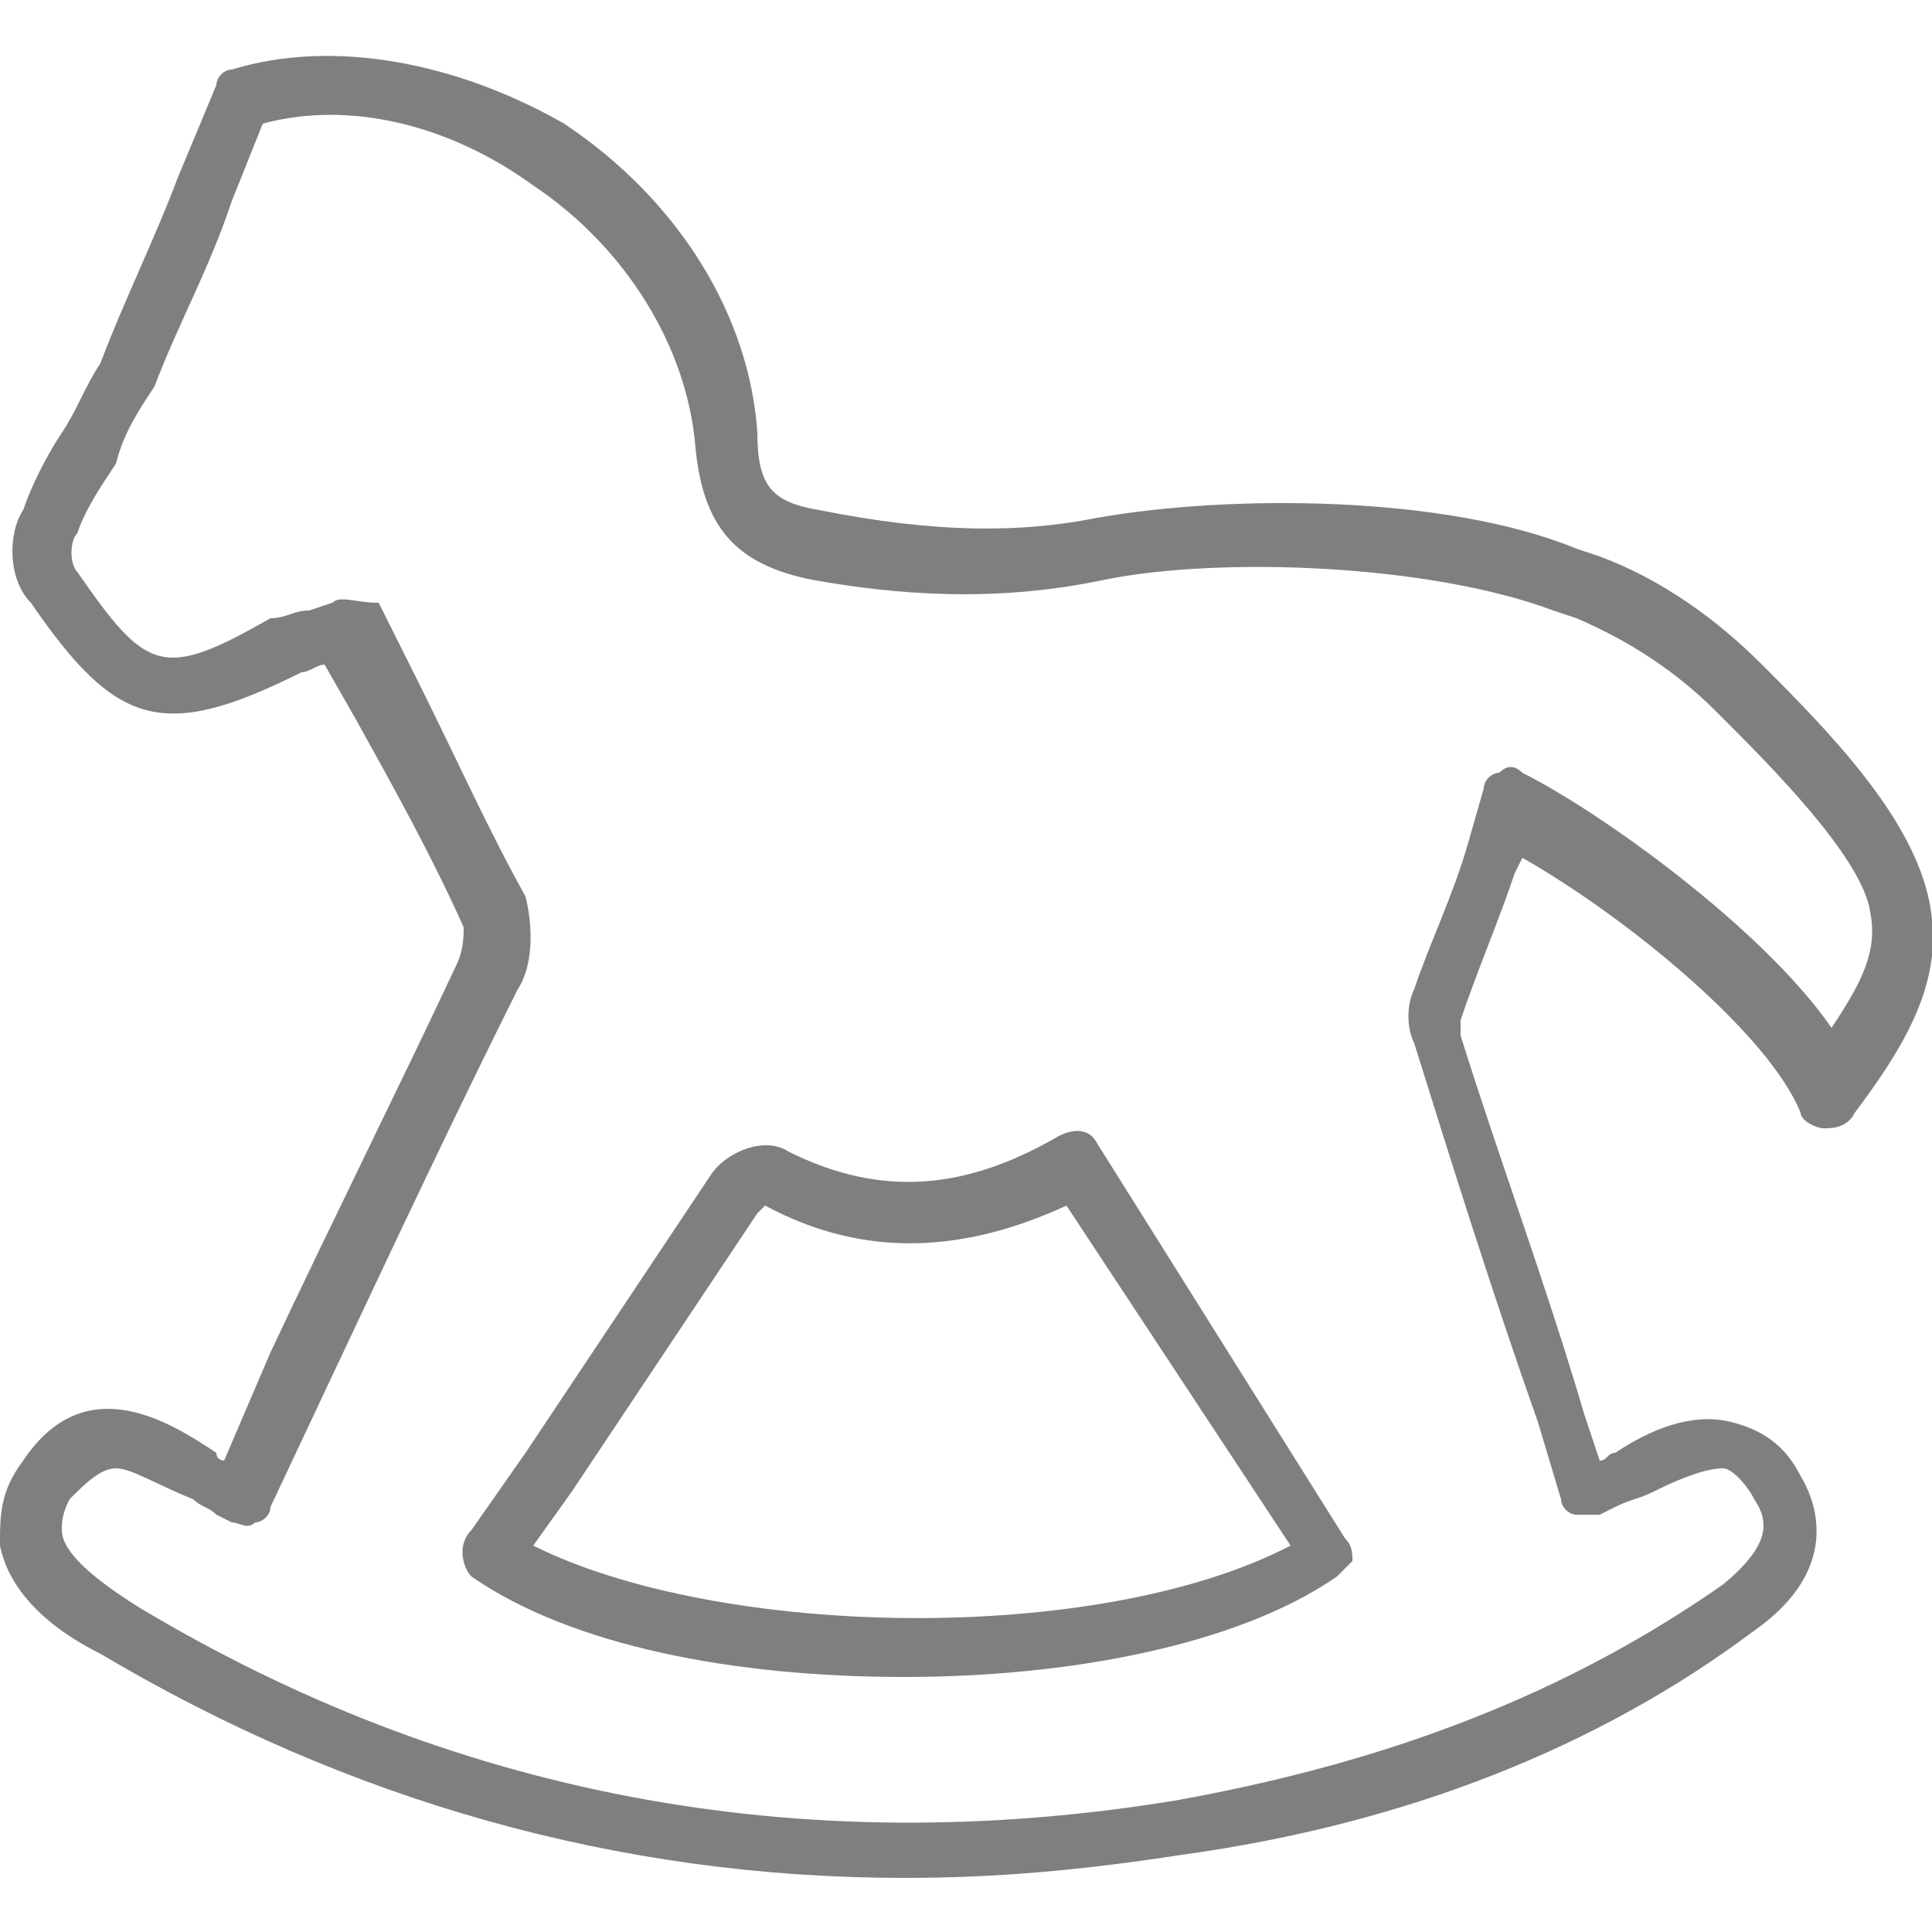 <?xml version="1.0" encoding="utf-8"?>
<!-- Generator: Adobe Illustrator 23.1.0, SVG Export Plug-In . SVG Version: 6.00 Build 0)  -->
<svg version="1.1" id="Layer_1" xmlns="http://www.w3.org/2000/svg" xmlns:xlink="http://www.w3.org/1999/xlink" x="0px" y="0px"
	 viewBox="0 0 25 25" style="enable-background:new 0 0 25 25;" xml:space="preserve" width="25px" height="25px">
<style type="text/css">
	.st0{opacity:0.5;}
</style>
<g class="st0">
	<path d="M22.9,8.7l-0.1-0.1c-0.6-0.6-1.3-1.1-2.1-1.4l-0.3-0.1c-1.7-0.7-4.5-0.7-6.2-0.4c-1,0.2-2.1,0.2-3.6-0.1
		c-0.6-0.1-0.8-0.3-0.8-1c-0.1-1.5-1-3-2.5-4C5.9,0.8,4.3,0.5,3,0.9C2.9,0.9,2.8,1,2.8,1.1L2.3,2.3c-0.3,0.8-0.7,1.6-1,2.4
		C1.1,5,1,5.3,0.8,5.6c-0.2,0.3-0.4,0.7-0.5,1C0.1,6.9,0.1,7.5,0.4,7.8c1.1,1.6,1.7,1.8,3.5,0.9C4,8.7,4.1,8.6,4.2,8.6l0.4,0.7
		c0.5,0.9,1,1.8,1.4,2.7c0,0.1,0,0.3-0.1,0.5c-0.8,1.7-1.6,3.3-2.4,5l-0.6,1.4c0,0-0.1,0-0.1-0.1c-0.6-0.4-1.7-1.1-2.5,0.1
		C0,19.3,0,19.6,0,20c0.1,0.5,0.5,1,1.3,1.4c3.2,1.9,6.7,2.9,10.4,2.9c1.2,0,2.3-0.1,3.6-0.3c2.9-0.4,5.4-1.4,7.4-2.9
		c1-0.7,0.9-1.5,0.6-2c-0.2-0.4-0.5-0.6-0.9-0.7c-0.4-0.1-0.9,0-1.5,0.4c-0.1,0-0.1,0.1-0.2,0.1l-0.2-0.6c-0.5-1.7-1.1-3.3-1.6-4.9
		c0-0.1,0-0.1,0-0.2c0.2-0.6,0.5-1.3,0.7-1.9l0.1-0.2c1.4,0.8,3.2,2.3,3.6,3.3c0,0.1,0.2,0.2,0.3,0.2c0.1,0,0.3,0,0.4-0.2
		c0.6-0.8,1.1-1.6,1-2.5C24.9,10.8,23.9,9.7,22.9,8.7z M23.7,13.3c-0.9-1.3-3-2.8-4-3.3c-0.1-0.1-0.2-0.1-0.3,0
		c-0.1,0-0.2,0.1-0.2,0.2l-0.2,0.7c-0.2,0.7-0.5,1.3-0.7,1.9c-0.1,0.2-0.1,0.5,0,0.7c0.5,1.6,1,3.2,1.6,4.9l0.3,1
		c0,0.1,0.1,0.2,0.2,0.2c0.1,0,0.2,0,0.3,0l0.2-0.1c0.2-0.1,0.3-0.1,0.5-0.2c0.4-0.2,0.7-0.3,0.9-0.3c0.1,0,0.3,0.2,0.4,0.4v0
		c0.2,0.3,0.2,0.6-0.4,1.1c-2,1.4-4.3,2.3-7.1,2.8c-4.9,0.8-9.4-0.1-13.4-2.5C1,20.3,0.8,20,0.8,19.8c0-0.1,0-0.2,0.1-0.4
		c0.2-0.2,0.4-0.4,0.6-0.4c0.2,0,0.5,0.2,1,0.4c0.1,0.1,0.2,0.1,0.3,0.2l0.2,0.1c0.1,0,0.2,0.1,0.3,0c0.1,0,0.2-0.1,0.2-0.2l0.8-1.7
		c0.8-1.7,1.6-3.4,2.4-5c0.2-0.3,0.2-0.8,0.1-1.2c-0.5-0.9-0.9-1.8-1.4-2.8l-0.5-1C4.6,7.8,4.4,7.7,4.3,7.8L4,7.9
		C3.8,7.9,3.7,8,3.5,8C2.1,8.8,1.9,8.7,1,7.4C0.9,7.3,0.9,7,1,6.9c0.1-0.3,0.3-0.6,0.5-0.9C1.6,5.6,1.8,5.3,2,5
		c0.3-0.8,0.7-1.5,1-2.4l0.4-1c1.1-0.3,2.4,0,3.5,0.8c1.2,0.8,2,2.1,2.1,3.4c0.1,1,0.5,1.5,1.5,1.7c1.1,0.2,2.4,0.3,3.8,0
		c1.5-0.3,4.2-0.2,5.8,0.4l0.3,0.1c0.7,0.3,1.3,0.7,1.8,1.2l0.1,0.1c0.6,0.6,1.8,1.8,1.9,2.5C24.3,12.3,24.1,12.7,23.7,13.3z"/>
	<path d="M14.2,14.8c-0.1-0.2-0.3-0.2-0.5-0.1c-1.2,0.7-2.3,0.8-3.5,0.2c-0.3-0.2-0.8,0-1,0.3c-0.8,1.2-1.6,2.4-2.4,3.6l-0.7,1
		C5.9,20,6,20.3,6.1,20.4c1.3,0.9,3.4,1.3,5.6,1.3c2.1,0,4.3-0.4,5.6-1.3c0.1-0.1,0.1-0.1,0.2-0.2c0-0.1,0-0.2-0.1-0.3L14.2,14.8z
		 M6.9,20l0.5-0.7c0.8-1.2,1.6-2.4,2.4-3.6c0,0,0.1-0.1,0.1-0.1c1.3,0.7,2.6,0.6,3.9,0l2.9,4.4C14.2,21.3,9.3,21.2,6.9,20z"/>
</g>
</svg>
